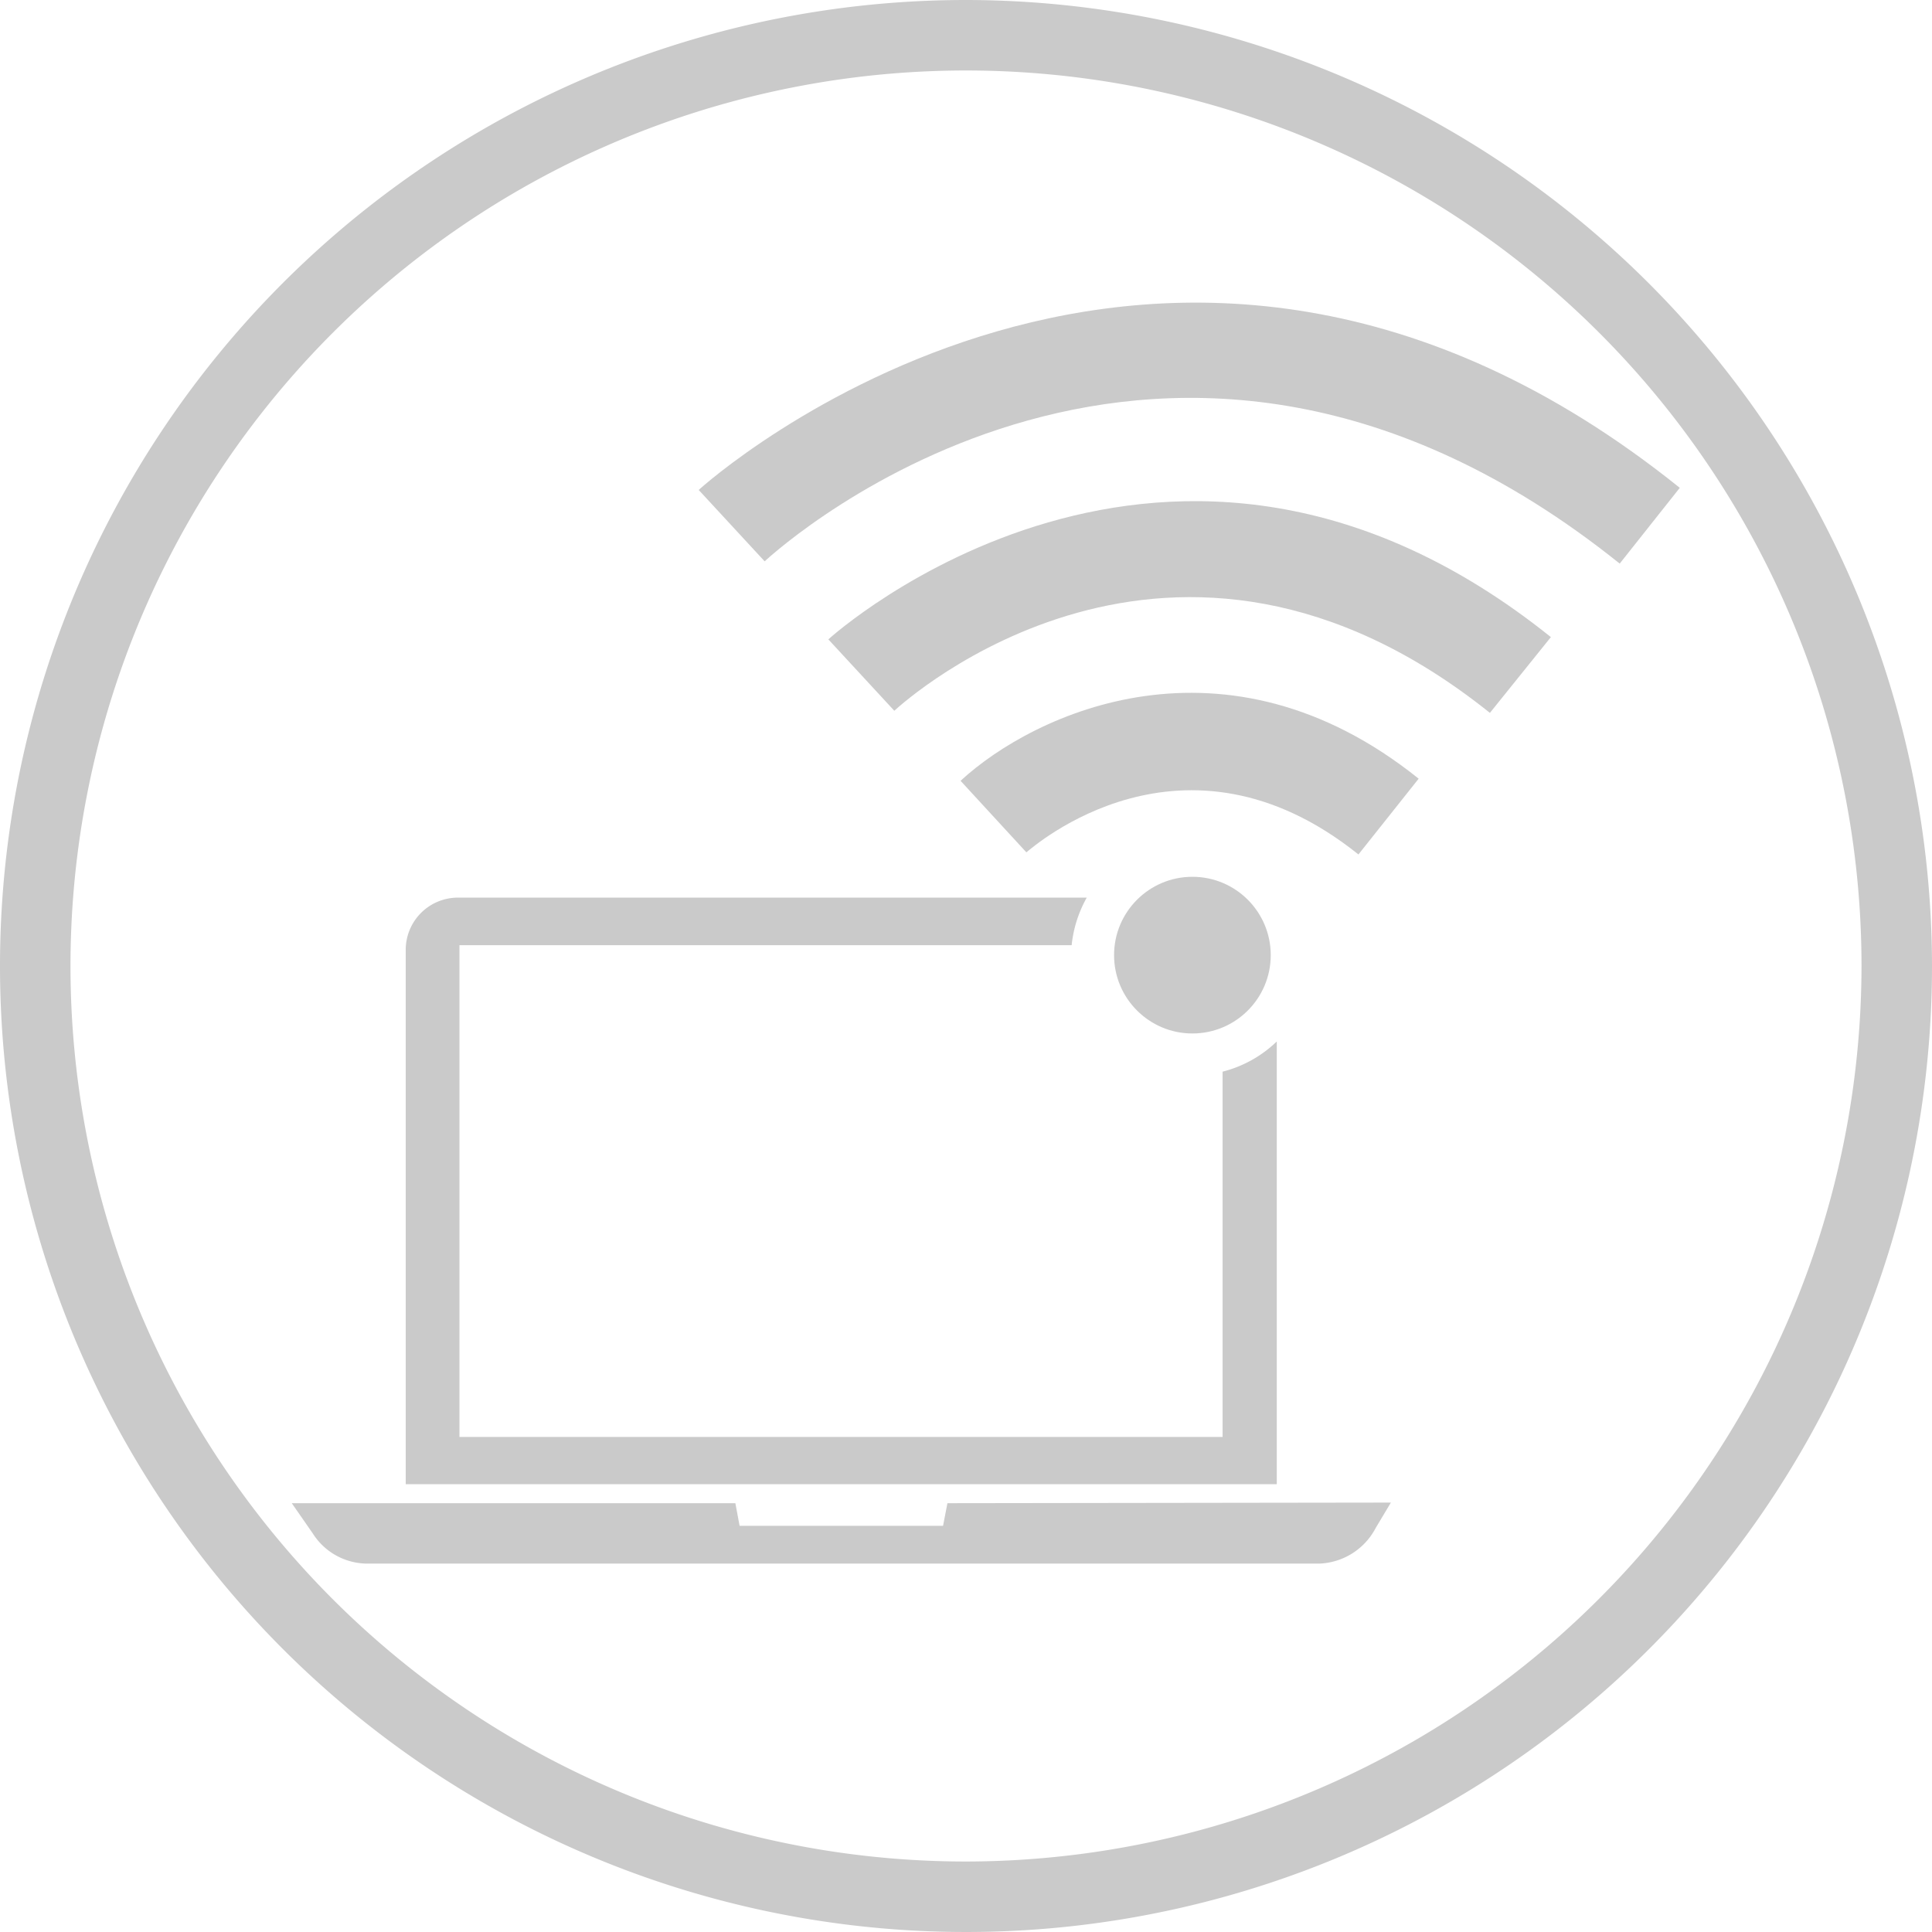 <svg id="Calque_1" data-name="Calque 1" xmlns="http://www.w3.org/2000/svg" viewBox="0 0 128 128"><defs><style>.cls-1{fill:#cacaca;}</style></defs><path class="cls-1" d="M84.59,69A8,8,0,0,1,81,71v24.2H30.44V62.62H71A8.13,8.13,0,0,1,72,59.47H30.3a3.46,3.46,0,0,0-3.42,3.47V98.33H84.59Z"/><path class="cls-1" d="M62.77,99.59l-.29,1.5H49l-.28-1.5H19.33l1.39,2a4.29,4.29,0,0,0,3.47,2H87.46a4.4,4.4,0,0,0,3.69-2.37l1-1.67Z"/><circle class="cls-1" cx="79" cy="63.28" r="5.19"/><path class="cls-1" d="M107.31,37.34c-30.07-24.11-55.58-1.14-56.65-.15l-4.37-4.73c.3-.28,30.72-27.69,65-.14Z"/><path class="cls-1" d="M98.71,47.23c-21-16.82-38.71-.83-39.46-.14l-4.37-4.73c.23-.21,22.62-20.4,47.87-.15Z"/><path class="cls-1" d="M90,56.61c-11.6-9.3-21.54-.51-22-.14l-4.36-4.74c4.91-4.53,17.57-10.4,30.35-.14Z"/><path class="cls-1" d="M64,0a64,64,0,1,0,64,64A64.07,64.07,0,0,0,64,0Zm0,123.33A59.33,59.33,0,1,1,123.33,64,59.4,59.4,0,0,1,64,123.33Z"/></svg>